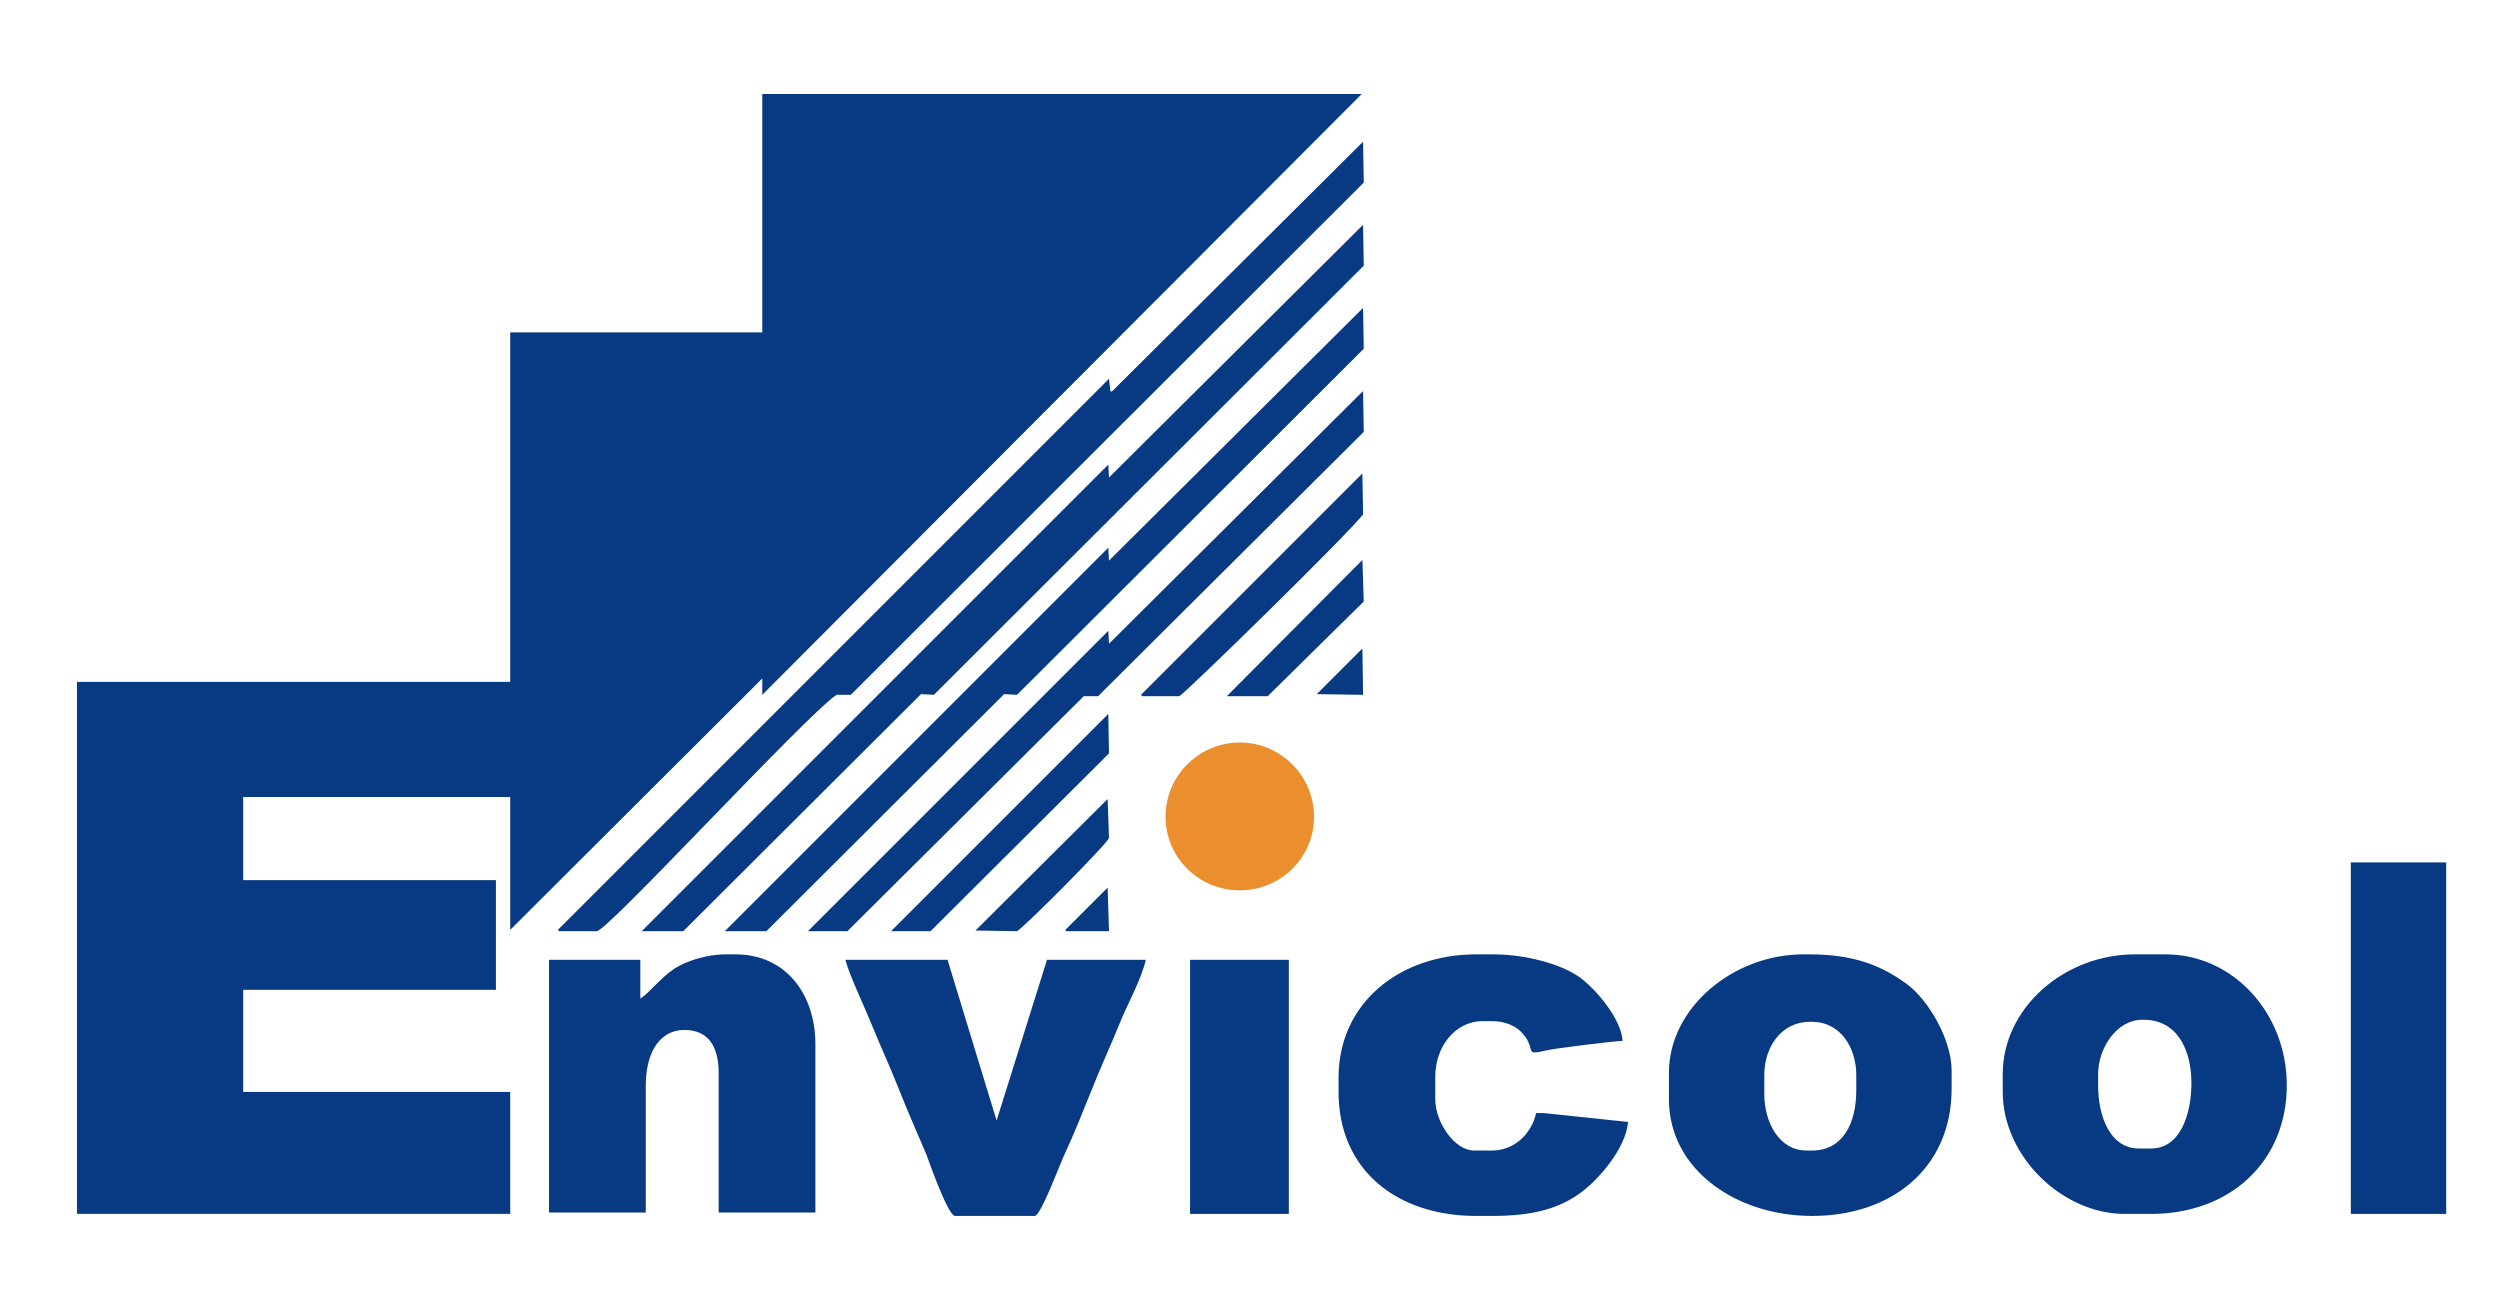 <?xml version="1.0" encoding="UTF-8"?> <svg xmlns="http://www.w3.org/2000/svg" version="1.2" viewBox="0 0 367 190" width="367" height="190"><title>Envicool logo-ai</title><style> .s0 { fill: #ea8e2e } .s1 { fill: #073a82 } </style><g id="273255260345265304262316277274317337"> </g><g id="315274262343 1"><g id="&lt;Group&gt;"><path id="&lt;Path&gt;" class="s0" d="m192.9 119.9c0 6-4.9 10.8-10.9 10.8-6 0-10.9-4.8-10.9-10.8 0-6 4.9-10.9 10.9-10.9 6 0 10.9 4.9 10.9 10.9z"></path><g id="&lt;Group&gt;"><path id="&lt;Path&gt;" class="s1" d="m11.3 100.1h63.6v-51.3h37v-35h88l-88 88.2v-2.4l-37 36.9v-19.5h-39.2v12.2h37.1v16.1h-37.1v15h39.2v17.9h-63.6z"></path><path id="&lt;Path&gt;" class="s1" d="m162.8 55.6l0.2 1.8 0.2 0.1 36.9-36.7 0.1 6-75.3 75.2h-2.1c-4.6 3.1-33.6 34.7-35.2 34.7h-5.5l-0.2-0.2z"></path><path id="&lt;Path&gt;" class="s1" d="m162.7 68.2l0.1 1.9 37.3-37.1 0.1 6-63.1 63-1.9-0.1-34.9 34.8h-6.1z"></path><path id="&lt;Path&gt;" class="s1" d="m162.7 80.4l0.1 1.9 37.3-37.1 0.1 6-50.9 50.8-1.9-0.1-34.9 34.8h-6.1z"></path><path id="&lt;Path&gt;" class="s1" d="m162.7 92.6l0.1 1.9 37.3-37.1 0.1 6-39 38.8h-2.1l-34.7 34.5h-5.8z"></path><path id="&lt;Path&gt;" class="s1" d="m200 69.5l0.1 6c-1.5 2.2-26.5 26.7-27 26.7h-5.4l-0.2-0.2z"></path><path id="&lt;Path&gt;" class="s1" d="m162.7 104.8l0.1 5.8-26.2 26.1h-5.8z"></path><path id="&lt;Path&gt;" class="s1" d="m200 82.2l0.2 6.1-14.1 13.9h-6z"></path><path id="&lt;Path&gt;" class="s1" d="m162.6 117.3l0.2 5.7c0 0.6-12.2 12.9-13.5 13.7l-6.1-0.1z"></path><path id="&lt;Path&gt;" class="s1" d="m200 95.2l0.1 6.8-6.8-0.1z"></path><path id="&lt;Compound Path&gt;" fill-rule="evenodd" class="s1" d="m294 160.3v-2.6c0-9.8 9.1-17.6 19.4-17.6h4.5c10 0 17.8 8.7 17.8 19.2 0 11.3-8.4 18.9-19.9 18.9h-3.9c-9.2 0-17.9-8.5-17.9-17.9zm-49 1.1v-3.9c0-9.7 9.6-17.4 19.7-17.4h1c6.5 0 10.7 1.7 14.4 4.5 2.8 2.1 6.4 7.8 6.4 12.6v2.6c0 11.6-8.7 18.7-20.5 18.7-11.1 0-21-6.8-21-17.1zm63-2.1c0 4.5 1.7 9.3 6 9.3h1.8c4.3 0 5.9-5.1 5.9-9.6 0-4.9-2.1-9.3-7-9.3h-0.2c-3.8 0-6.5 4.2-6.5 8zm-49 1.3c0 4.2 2.2 8.3 6.2 8.3h0.8c4.6 0 6.5-4.1 6.5-8.8v-2.3c0-4.1-2.4-7.8-6.5-7.8h-0.3c-4.2 0-6.7 3.7-6.7 7.8z"></path><path id="&lt;Path&gt;" class="s1" d="m80.6 140.9h13.4v5.7c1.4-0.9 2.9-3 5-4.4 1.7-1.1 4.7-2.1 7.5-2.1h1.5c7.3 0 11.7 5.8 11.7 13.2v24.7h-14.2v-20.5c0-3.7-1.4-6.3-5-6.3-4.1 0-5.7 4-5.7 8.1v18.7h-14.2z"></path><path id="&lt;Path&gt;" class="s1" d="m196.5 160.3v-2.1c0-11 9-18.1 20.2-18.1h2.6c4.6 0 9.8 1.4 12.5 3.3 2.3 1.6 6.2 6.1 6.4 9.4-1 0-10 1.1-11.2 1.4-3.4 0.8-1.4 0-3.4-2.4-0.9-1.1-2.5-1.9-4.6-1.9h-1.3c-4.2 0-7 3.9-7 8.1v3.4c0 3.3 2.8 7.5 5.7 7.5h2.6c3.5 0 5.9-2.7 6.5-5.5h1.1l12.4 1.3c-0.3 3.8-4.2 8.3-6.7 10.2-3.4 2.6-7.4 3.6-13.3 3.6h-2.3c-11.6 0-20.2-6.7-20.2-18.2z"></path><path id="&lt;Path&gt;" class="s1" d="m124.1 140.9h15l7.2 23.6 7.4-23.6h14.5c-0.6 2.8-2.8 6.7-3.9 9.5-1.3 3.2-2.7 6.2-4 9.5-1.3 3.2-2.6 6.5-4 9.5-0.6 1.2-3.5 9.1-4.4 9.1h-11.7c-1 0-3.7-7.6-4.2-9-1.4-3.3-2.7-6.2-4-9.5-1.3-3.3-2.7-6.3-4-9.5-1-2.5-3.3-7.3-3.9-9.6z"></path><path id="&lt;Path&gt;" class="s1" d="m359.1 126.6v51.6h-14v-51.6z"></path><path id="&lt;Path&gt;" class="s1" d="m174.7 140.9h14.5v37.3h-14.5z"></path><path id="&lt;Path&gt;" class="s1" d="m162.6 130.3l0.2 6.4h-6.3l-0.1-0.2z"></path></g></g></g></svg> 